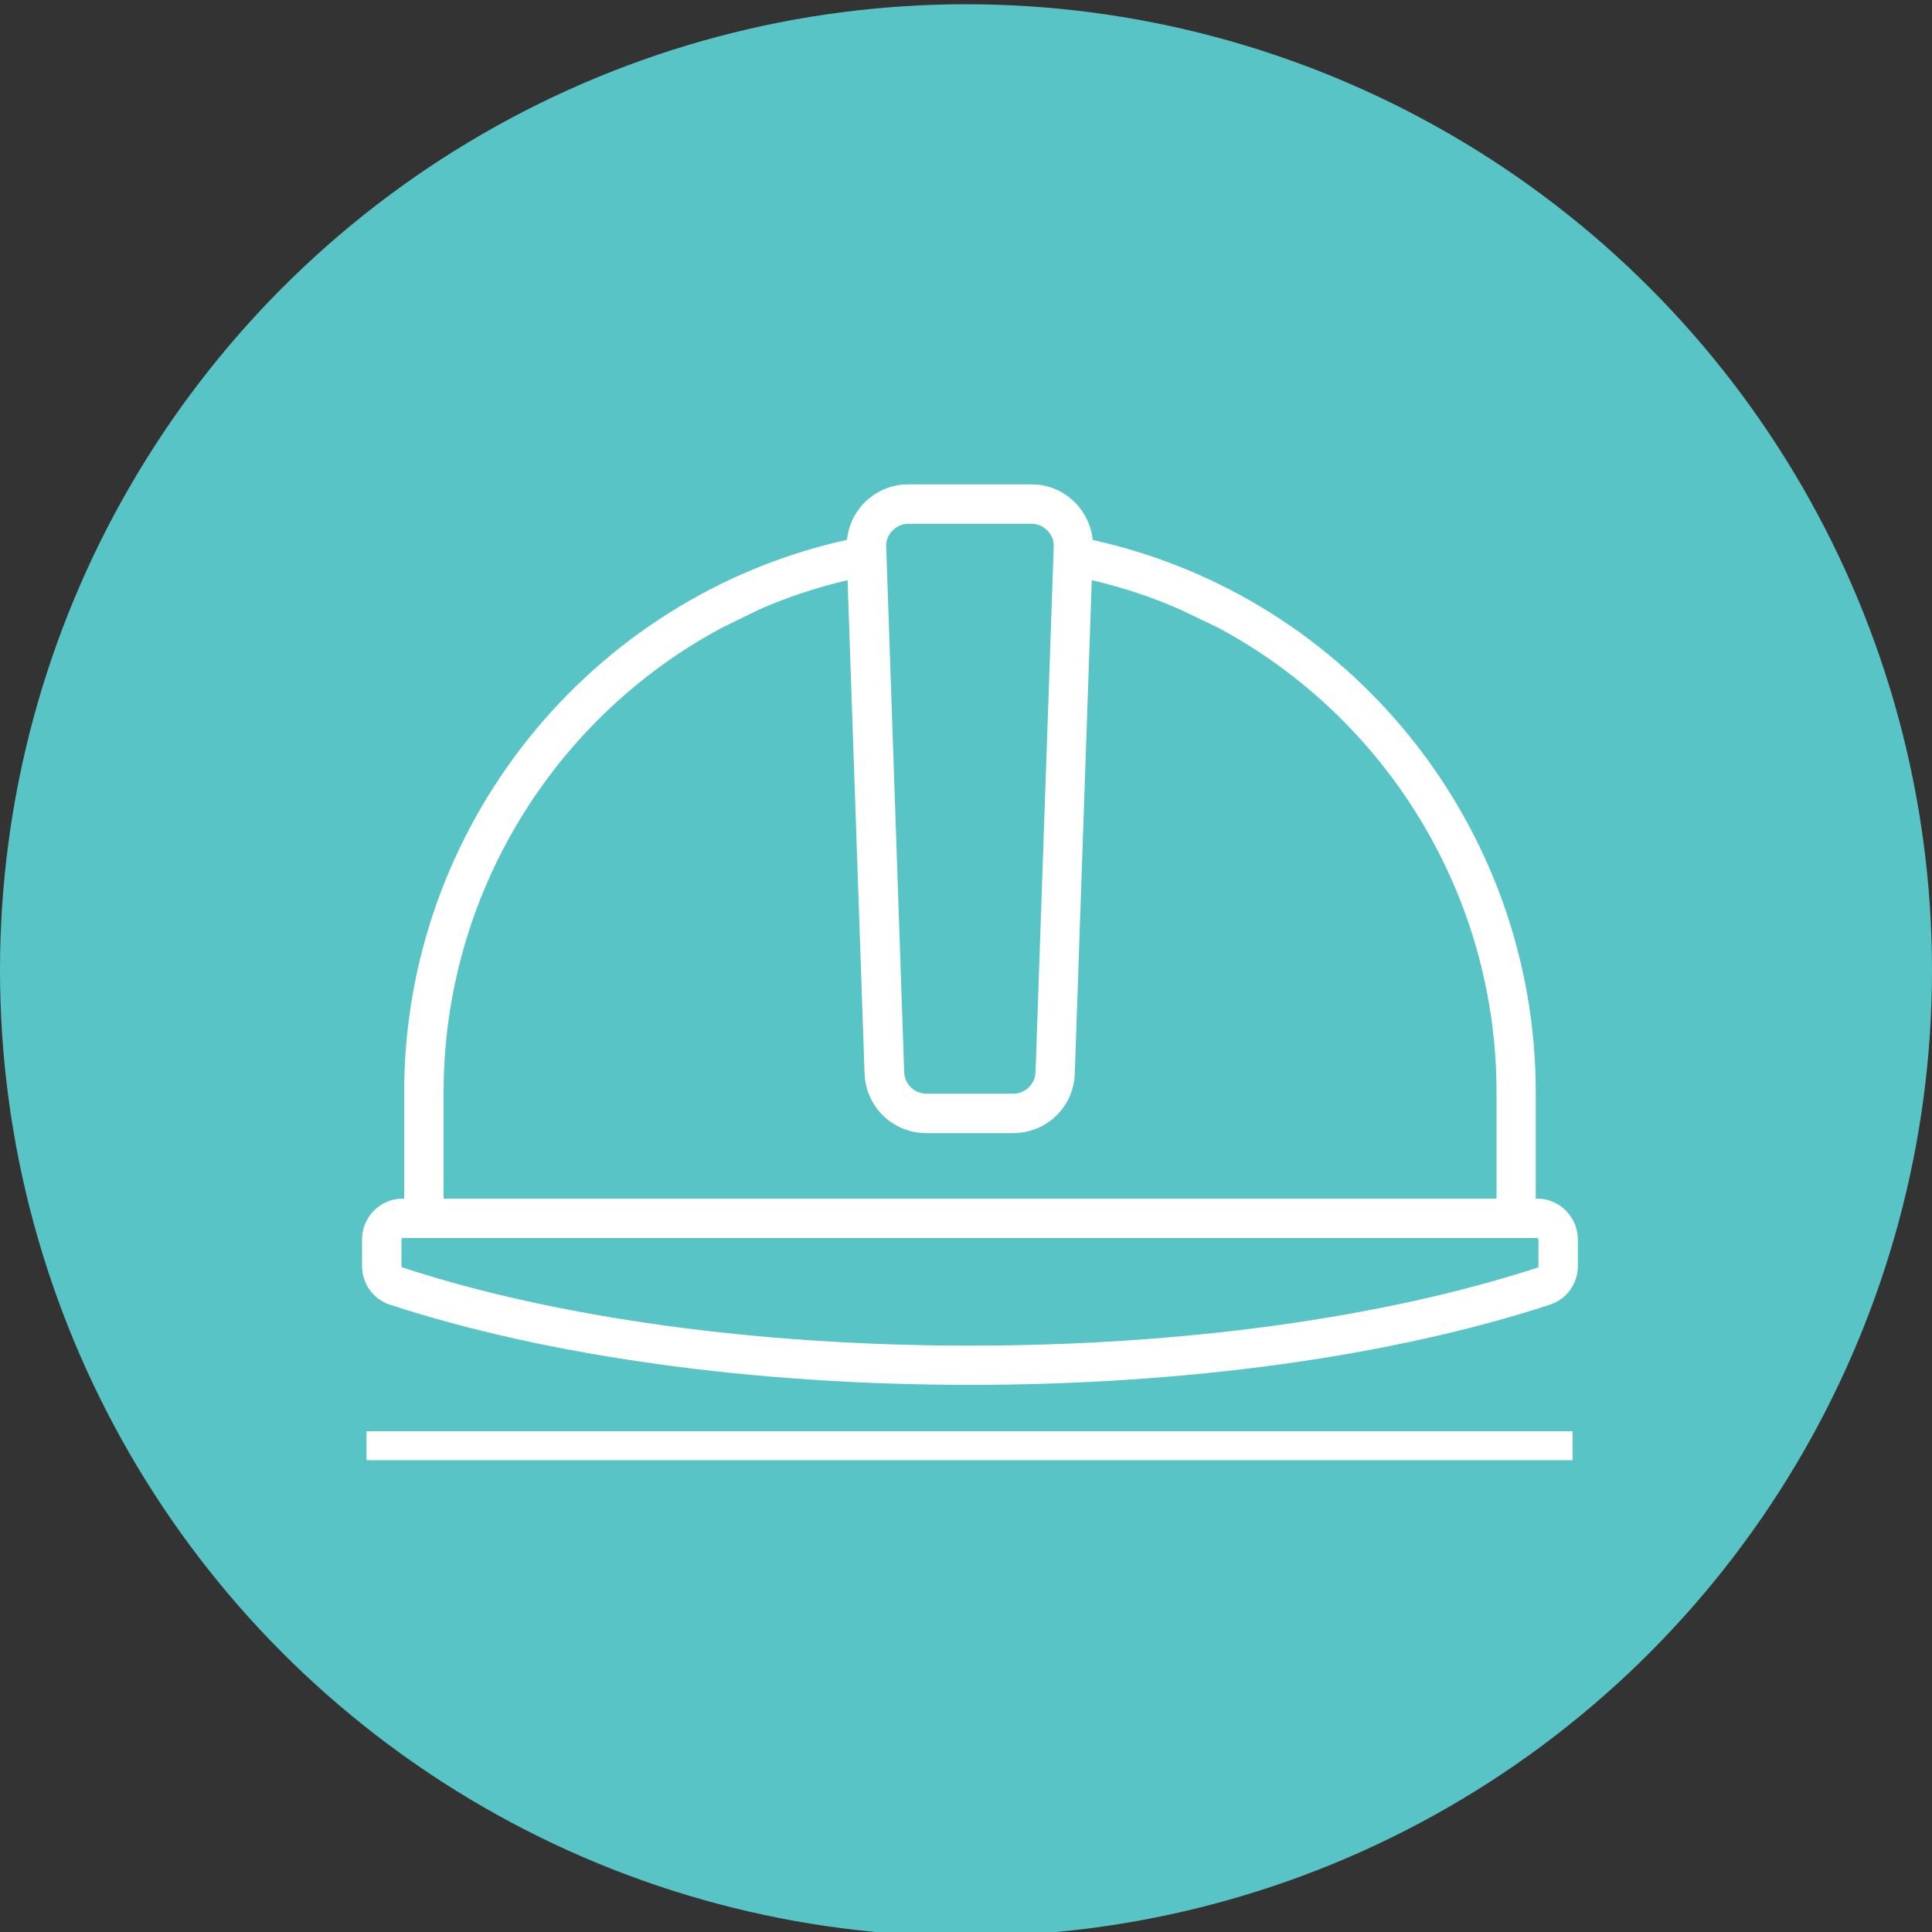 <?xml version="1.0" encoding="utf-8"?>
<!-- Generator: Adobe Illustrator 16.0.0, SVG Export Plug-In . SVG Version: 6.00 Build 0)  -->
<!DOCTYPE svg PUBLIC "-//W3C//DTD SVG 1.1//EN" "http://www.w3.org/Graphics/SVG/1.1/DTD/svg11.dtd">
<svg version="1.1" id="Capa_1" xmlns="http://www.w3.org/2000/svg" xmlns:xlink="http://www.w3.org/1999/xlink" x="0px" y="0px"
	 width="10px" height="10px" viewBox="0 0 10 10" enable-background="new 0 0 10 10" xml:space="preserve">
<rect x="0" y="0" width="10" height="10" fill="#333333" stroke="none"/>
<circle fill="#59C4C6" cx="5" cy="5.022" r="5"/>
<rect x="1.897" y="7.408" fill="#FFFFFF" width="6.243" height="0.15"/>
<path fill="#FFFFFF" d="M7.956,6.204H7.949v-0.55c0-1.374-0.959-2.565-2.293-2.859c-0.007-0.071-0.037-0.137-0.088-0.19
	C5.508,2.542,5.426,2.507,5.339,2.507H4.701c-0.087,0-0.168,0.035-0.229,0.097c-0.051,0.053-0.081,0.119-0.088,0.19
	C3.051,3.089,2.092,4.28,2.092,5.654v0.55H2.084c-0.116,0-0.21,0.095-0.21,0.211v0.138c0,0.091,0.058,0.172,0.144,0.2
	c0.819,0.268,1.884,0.415,3.003,0.415c1.117,0,2.183-0.147,3.001-0.415c0.087-0.028,0.145-0.109,0.145-0.2V6.416
	C8.167,6.299,8.072,6.204,7.956,6.204L7.956,6.204z M4.619,2.747C4.641,2.724,4.67,2.711,4.701,2.711h0.638
	c0.032,0,0.061,0.013,0.083,0.036C5.444,2.77,5.456,2.798,5.454,2.831L5.36,5.549C5.358,5.611,5.307,5.661,5.245,5.661H4.796
	c-0.063,0-0.114-0.05-0.116-0.112L4.587,2.831C4.585,2.798,4.597,2.77,4.619,2.747L4.619,2.747z M6.307,3.25
	c0.865,0.464,1.439,1.378,1.439,2.404v0.55H5.64c-0.056,0-0.102,0.045-0.102,0.102c0,0.057,0.046,0.102,0.102,0.102h2.316
	c0.004,0,0.007,0.003,0.007,0.008v0.138c0,0.002-0.001,0.006-0.001,0.006C7.16,6.822,6.117,6.965,5.021,6.965
	c-1.097,0-2.141-0.143-2.939-0.405c-0.003,0-0.004-0.004-0.004-0.006V6.416c0-0.005,0.003-0.008,0.006-0.008h3.914
	c0.058,0,0.103-0.045,0.103-0.102c0-0.056-0.045-0.102-0.103-0.102H2.296v-0.55c0-1.025,0.573-1.94,1.439-2.404l0.192-0.094
	c0.147-0.065,0.301-0.116,0.46-0.153l0.088,2.553c0.006,0.173,0.146,0.309,0.32,0.309h0.449c0.173,0,0.314-0.136,0.319-0.309
	l0.088-2.553c0.159,0.037,0.313,0.088,0.46,0.153 M7.963,6.554"/>
</svg>
